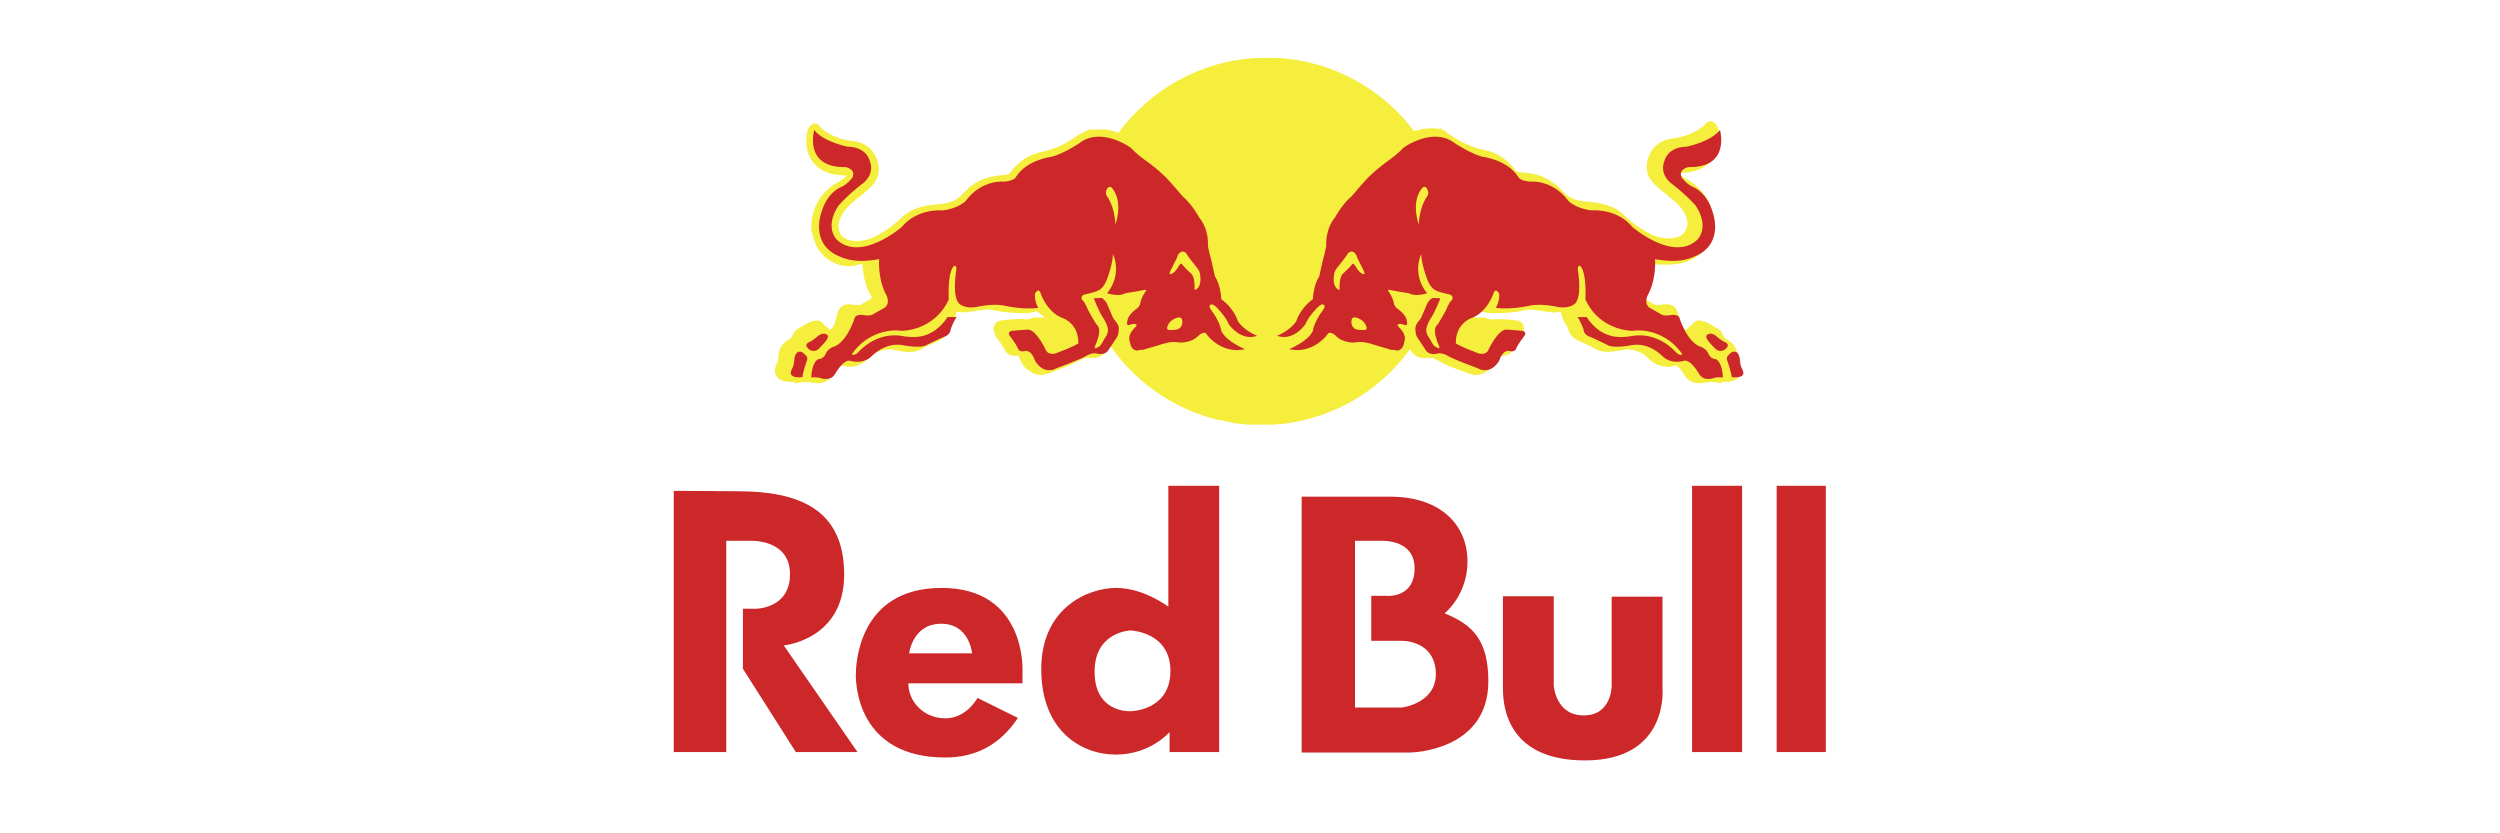 <?xml version="1.0" encoding="utf-8"?>
<!-- Generator: Adobe Illustrator 27.9.0, SVG Export Plug-In . SVG Version: 6.00 Build 0)  -->
<svg version="1.1" id="Layer_1" xmlns="http://www.w3.org/2000/svg" xmlns:xlink="http://www.w3.org/1999/xlink" x="0px" y="0px"
	 viewBox="0 0 600 200" style="enable-background:new 0 0 600 200;" xml:space="preserve">
<style type="text/css">
	.st0{fill:#F5EE3D;}
	.st1{fill:#CC2729;}
</style>
<g>
	<path class="st0" d="M296.4,102c0.2,0,0.5,0.1,0.7,0.1L296.4,102z M298.4,102.3c0.3,0,0.6,0.1,0.9,0.1L298.4,102.3z M300.5,102.5
		c0.3,0,0.6,0,0.8,0.1L300.5,102.5z M301.6,102.6c0.2,0,0.5,0,0.7,0L301.6,102.6z M302.7,102.7c0.3,0,0.6,0,0.8,0L302.7,102.7z
		 M303.8,102.7c0.6,0,1.2,0,1.9,0L303.8,102.7z M306,102.7c0.3,0,0.6,0,0.9,0L306,102.7z M307.1,102.7c0.3,0,0.5,0,0.7,0
		L307.1,102.7z M308.1,102.6c0.3,0,0.5,0,0.8-0.1L308.1,102.6z M310.3,102.4c0.2,0,0.4-0.1,0.6-0.1L310.3,102.4z M348.5,32.2
		c-0.2-0.1-0.5-0.2-0.7-0.3L348.5,32.2z M346.2,31.4c-0.3-0.1-0.6-0.1-0.9-0.1L346.2,31.4z M400.5,73.8l-0.2,0L400.5,73.8z
		 M197.8,61.5c-1-0.9-1.8-2.1-2.2-3.4c-0.4-1.1-0.9-2.4-0.9-3.6c0-5.1,3-9,6.3-10.7c1.5-0.8,2-1.4,2.2-1.6c-0.1,0-0.2-0.1-0.3-0.1
		c-4.4,0-6.7-1.7-7.8-3.2c-1-1.4-1.6-3.1-1.6-5c0-0.9,0.1-1.9,0.4-2.9c1.2-2,2.4-1.5,3.1-0.4c0.5,0.7,3.6,2.9,7.5,3.2
		c2.8,0.3,4.3,1.6,5.1,2.8c0.9,1.3,1.3,2.8,1.3,4.1c0,0.5-0.1,1-0.2,1.5c-0.4,1.7-2.2,3.3-4.8,5.3l-1.4,1.2
		c-2.1,1.8-3.3,3.9-3.3,5.6c0,0.4,0.1,0.9,0.2,1.2c0.1,0.2,0.1,0.3,0.2,0.5c0.9,1.6,3.6,2.6,7.4,1.2c1.8-0.6,5.2-2.8,7.3-4.9
		c2.5-2.5,5.7-3,8.9-3.3c2.7-0.2,4.4-0.9,5.6-2.2c3.5-4,6.9-4.5,10.1-4.8c1.2-0.1,1.3-0.2,1.4-0.4c1.7-2.3,3.5-3.6,5.1-4.3
		c1.2-0.5,2.3-0.8,3.3-1l1.1-0.3l0.3-0.1c1.8-0.6,3.1-1,6.7-3.5l0.2-0.1l0,0l0.2-0.1l0,0l0.2-0.1l0,0l0.2-0.1l0,0l0.2-0.1l0,0
		l0.2-0.1l0,0l0.2-0.1l0,0l0.2-0.1l0,0l0.2-0.1l0,0l0.2-0.1l0,0l0.2-0.1l0,0l0.2-0.1l0.2-0.1l0,0l0.2,0l0,0l0.2,0l0,0l0.2,0l0,0
		l0.2,0l0,0l0.1,0l0,0l0.2,0l0,0l0.2,0l0,0l0.2,0l0,0l0.1,0l0,0l0.2,0l0,0l0.1,0l0,0l0.1,0l0,0l0.1,0l0,0l0.1,0l0,0l0.1,0l0.2,0h0
		l0.1,0h0.2l0.1,0l0,0h0c0.1,0,0.2,0,0.3,0l0.1,0l0,0l0.1,0l0,0l0.1,0l0,0l0.1,0l0,0l0.1,0l0,0l0.1,0l0,0l0.1,0l0,0l0.1,0l0,0l0.1,0
		l0,0l0.1,0l0,0c0.2,0,0.4,0.1,0.6,0.1l0.1,0l0,0c0.2,0.1,0.4,0.1,0.6,0.2l0.1,0l0,0c0.4,0.1,0.8,0.3,1.2,0.4l0.1,0l0.1,0.1
		c7.7-10.4,19.8-17.4,33.6-18v0c0.7,0,1.4,0,2,0c0.4,0,0.9,0,1.3,0c0.2,0,0.4,0,0.7,0h0c0.2,0,0.4,0,0.7,0
		c13.3,0.8,25.1,7.5,32.7,17.6c1.1-0.4,2.3-0.6,3.5-0.7l0,0l0.1,0l0.1,0l0,0l0,0l0.1,0l0,0l0.1,0l0,0l0.1,0h0l0.1,0h0l0.1,0l0.1,0
		l0,0l0.1,0l0,0l0.1,0l0,0l0.1,0l0,0l0.1,0l0,0c0.3,0,0.6,0.1,0.9,0.1l0.1,0l0,0l0.1,0l0,0l0.1,0l0,0l0.1,0l0,0l0.1,0l0,0l0.1,0l0,0
		l0.1,0l0,0l0.1,0l0.1,0l0,0l0.1,0.1l0,0l0.1,0.1l0,0c0.2,0.1,0.5,0.2,0.7,0.3l0,0l0.1,0.1l0,0l0.1,0.1l0,0l0.1,0.1l0,0l0.1,0.1v0
		l0.1,0.1c2.5,1.7,3.9,2.4,5.1,2.9c0.5,0.2,1.1,0.4,1.6,0.6l0.3,0.1l1.1,0.3c0.6,0.1,1.3,0.3,2.1,0.5c1.9,0.6,4.1,1.8,6.3,4.7
		c0.2,0.2,0.2,0.3,1.4,0.4c3.2,0.2,6.5,0.8,10.1,4.8c1.2,1.3,2.9,2,5.6,2.2c3.2,0.3,6.5,0.8,8.9,3.3c2.1,2.1,5.5,4.2,7.3,4.9
		c3.9,1.3,6.5,0.4,7.4-1.2c0.2-0.3,0.3-0.7,0.4-1.1c0-0.2,0.1-0.4,0.1-0.6c0-1.7-1.2-3.8-3.3-5.6l-0.3-0.2l-1.2-1
		c-2.5-2-4.3-3.5-4.8-5.3c-0.1-0.4-0.2-1-0.2-1.5c0-1.3,0.4-2.8,1.3-4.1c0.8-1.1,2.3-2.5,5.1-2.8c3.9-0.4,7-2.6,7.5-3.2
		c0.7-1,1.9-1.6,3.1,0.4c0.3,1,0.4,2,0.4,2.9c0,1.9-0.5,3.7-1.6,5c-1.1,1.4-3.4,3.2-7.8,3.2c-0.1,0-0.2,0-0.3,0.1
		c0.2,0.3,0.8,0.8,2.2,1.6c3.2,1.8,6.2,5.6,6.3,10.7c0,1.1-0.5,2.5-0.9,3.6c-0.4,1.1-1,2.2-1.9,3c-0.1,0.1-0.2,0.2-0.4,0.3
		c-1.8,1.7-4.9,3-9.9,2.7c-0.5,0-1.1-0.1-1.6-0.1c-0.1,2.5-0.8,5.6-1.8,7.1c-0.3,0.5-0.4,0.8-0.4,1c0,0.1,0,0.1,0,0.1
		c0,0,2.2,1.3,2.2,1.3l0.4,0.2c0,0,0.2,0.1,0.2,0.1c0,0,0.8,0,0.8,0l0.1,0l0,0c1.4-0.1,3.5-0.8,4.4,1.7c0.2,0.7,0.4,1.2,0.5,1.8
		c0.3,1,0.5,1.8,1.4,2.5c0,0,0.5-0.4,1-0.8c0.4-0.4,0.8-0.7,1.2-1.1c0.6-0.7,1.8-0.3,2.7,0c0.9,0.3,1.9,1.1,2.7,1.5
		c0.8,0.4,1.2,1,1.4,1.6c0.2,0.6,0.8,1.1,1.6,1.5c0.8,0.4,1.9,1.9,1.9,3.8c0,0.3,0,0.5,0.1,0.8c0.1,0.2,0.1,0.4,0.2,0.6
		c1.1,2.2,0.2,3.3-0.4,3.8c-0.8,0.6-2.3,0.9-3.7,0.7l0,0.4l-2-0.3c-0.8-0.1-1.8,0.1-2.5,0.2l-0.1,0c-1.5,0.3-3.4-0.2-4.4-1.9
		c0-0.1-0.1-0.1-0.1-0.2c-0.5-1-1.4-1.9-1.8-2.1c-0.6,0.2-1.6,0.4-2.7,0.3c-1-0.1-2.3-0.5-3.5-1.5c-0.2-0.2-0.4-0.4-0.6-0.6
		c-1.8-1.8-4.2-2.2-5.7-2l-0.9,0.2c-1.8,0.3-4.2,0.8-6.3-0.5c-0.5-0.3-1.3-0.7-2-1c-1.9-0.8-3.9-1.7-4.2-3.5c0-0.3-0.4-0.9-0.7-1.4
		c-0.3-0.4-0.5-0.9-0.7-1.4c-0.2-0.5-0.4-1-0.4-1.5c-0.6,0.2-1.3,0.2-1.9,0.2c-0.2,0-0.5,0-0.7-0.1l-0.8-0.1
		c-1.4-0.2-4.4-0.7-5.3-0.4c-1.9,0.7-7.8,1-9.4,0.6c0,0-0.6-0.1-1.2-0.3c-0.5,0.6-1.1,1.1-1.8,1.5c1.2,0.1,2.2-0.1,2.9,0.1l1.5,0.4
		c0.5-0.1,1.6-0.1,2.3-0.1l1.7,0.1l2,0.2c1,0.2,2,0.6,1.8,2.5c-0.1,0.6-0.4,1.4-0.9,1.9c-0.3,0.3-1.3,1.8-1.5,2.3l-0.1,0.1
		c-0.4,0.9-1,1.7-2.8,1.7c-0.2,0-0.4,0-0.7,0c-0.1,0.1-0.2,0.4-0.2,0.4c-0.4,0.9-1,2.1-2,2.9l-0.3,0.2c-0.9,0.6-2.3,1.6-4.5,0.8
		l-0.8-0.3c-1.9-0.7-4.9-1.7-6.3-2.6l-0.2-0.1c-1.4-0.8-1.7-0.9-2.2-0.8l-0.3,0c-1.1,0.1-3,0.4-4.4-1.9l-0.1-0.2
		c-6.5,9-16.3,15.4-27.7,17.5l0,0c-0.4,0.1-0.8,0.1-1.2,0.2l-0.1,0l-0.5,0.1c-0.2,0-0.4,0.1-0.6,0.1l-0.4,0l-0.6,0.1l-0.4,0
		c-0.3,0-0.5,0-0.8,0.1l-0.3,0c-0.2,0-0.5,0-0.7,0l-0.3,0c-0.3,0-0.6,0-0.9,0l-0.3,0c-0.6,0-1.2,0-1.9,0l-0.3,0c-0.3,0-0.6,0-0.8,0
		l-0.3,0c-0.2,0-0.5,0-0.7,0l-0.3,0c-0.3,0-0.6,0-0.8-0.1l-0.4,0l-0.5-0.1l-0.3,0c-0.3,0-0.6-0.1-0.9-0.1l-0.3-0.1l-0.6-0.1
		l-0.3-0.1c-0.2,0-0.5-0.1-0.7-0.1l-0.5-0.1l-0.3-0.1c-0.4-0.1-0.7-0.2-1.1-0.2l-0.1,0l-0.6-0.1l-0.3-0.1c-0.3-0.1-0.7-0.2-1-0.3
		l-0.1,0c-9.9-2.9-18.4-9.1-24.1-17.4l-0.8,1.1c-1.4,2.3-3.4,2-4.4,1.9l-0.3,0c-0.5-0.1-0.8,0.1-2.2,0.8l-0.2,0.1
		c-1.5,0.8-4.4,1.9-6.3,2.6l-0.8,0.3c-2.2,0.8-3.7-0.2-4.5-0.8l-0.3-0.2c-1.1-0.7-1.6-2-2-2.9c0,0-0.1-0.3-0.2-0.4
		c-0.2,0-0.4,0-0.7,0c-1.7,0-2.3-0.8-2.7-1.7l-0.1-0.1c-0.2-0.5-1.3-2-1.5-2.3c-0.5-0.5-0.8-1.3-0.9-1.9c-0.2-1.9,0.9-2.3,1.8-2.5
		l2-0.2l1.7-0.1c0.6-0.1,1.8-0.1,2.3,0.1l1.5-0.4c0.7-0.2,1.8,0,2.9-0.1c-0.6-0.5-1.2-1-1.8-1.5c-0.6,0.1-1.2,0.3-1.2,0.3
		c-1.6,0.4-7.5,0-9.4-0.6c-0.9-0.3-3.9,0.1-5.3,0.4l-0.9,0.1c-0.9,0.1-1.8,0.1-2.6-0.1c0,1.1-0.6,2-1.1,2.9
		c-0.3,0.5-0.7,1.1-0.7,1.4c-0.3,1.8-2.3,2.7-4.2,3.5c-0.7,0.3-1.5,0.6-2,1c-2.1,1.3-4.4,0.9-6.3,0.5l-0.9-0.2
		c-1.5-0.2-3.9,0.1-5.7,2c-2.8,2.8-5.5,2.2-6.8,1.8c-0.4,0.2-1.3,1.1-1.8,2.1c-1,1.9-3,2.4-4.6,2.1l-0.2,0c-0.6-0.1-1.7-0.3-2.4-0.2
		l-2.1,0.3l0-0.4c-1.4,0.2-2.9,0-3.8-0.7c-0.6-0.5-1.5-1.6-0.4-3.8c0.3-0.5,0.3-0.9,0.3-1.4c0-1.9,1.1-3.3,1.9-3.8
		c0.8-0.4,1.3-0.9,1.6-1.5c0.2-0.6,0.6-1.2,1.4-1.6c0.8-0.4,1.8-1.2,2.7-1.5c0.9-0.3,2-0.7,2.7,0c0.7,0.6,2.1,1.9,2.1,1.9
		c1.4-1.1,1.2-2.3,1.9-4.3c0.9-2.5,3-1.8,4.4-1.7l0.2,0c0,0,0.7,0,0.8,0c0,0,0.2-0.1,0.2-0.1l0.3-0.2c0,0,2.2-1.3,2.2-1.3
		c0,0,0-0.1,0-0.1c0-0.2-0.1-0.5-0.4-1c-1-1.5-1.7-4.6-1.8-7.1c-0.4,0-0.7,0.1-1,0.1C202.8,64.6,199.6,63.2,197.8,61.5L197.8,61.5z"
		/>
	<g>
		<path class="st1" d="M211,62.2c0,0-0.4,4.3,1.5,8.2c0,0,1.4,2.1-0.1,3.4l-3,1.7c0,0-0.4,0.3-1.7,0.2c0,0-1.8-0.5-2.5,0.4
			c0,0-0.5,1.6-1.2,2.9c0,0-1.4,3.1-3.6,4.1c0,0-1.8,0.4-2.3,2c0,0-0.6,1.1-1.7,1.1c0,0-0.9,0.3-1.4,2.2c0,0-0.3,1.2-0.3,2.2
			c0,0,1.5-0.2,2.4,0.2c0,0,2.4,0.8,3.4-1.2c0,0,2-3.5,3.6-3c0,0,3,1,5.2-1.2c0,0,3-3.2,7.1-2.6c0,0,4.7,1,6.2-0.1
			c0,0,3-1.5,4.1-1.9c0,0,1.4-0.4,1.5-1.9c0,0,0.8-2.1,1.4-2.8l-2.2,0c0,0-2,3.4-5.5,4.4c0,0-1.9,0.8-5.7,0.1c0,0-5.4-1.2-10.2,3.9
			c0,0-0.7,0.9-1.6,0.6c0,0,2.6-4.5,8.4-5.6c0,0,1.9-0.4,3.5-0.1c0,0,7.8,0.2,11.4-7.5c0,0-0.4-6.6,1.3-8.1c0,0,0.7-0.2,0.5,1.1
			c0,0-1.2,6.9,1,8.2c0,0,1.3,1,3.7,0.6c0,0,3.6-0.9,6.6-0.4c0,0,4.5,1.1,8.4,0.6c0,0-1-1.6-0.8-3.4c0,0,0.6-1.3,1.2-0.5
			c0,0,1.5,5,5.6,6.4c0,0,3.7,1.3,3.6,6c0,0-0.6,0.6-5.4,2.4c0,0-1.8,0.6-2.4-0.8c0,0-2.3-5-4.4-4.9l-3.8,0.3c0,0-1.3,0.3-0.3,1.4
			c0,0,1.3,1.7,1.8,2.8c0,0,0.2,0.9,1.4,0.7c0,0,1.7-0.8,2.7,2.3c0,0,0.9,1.6,2.4,2.1c0,0,1.4,0.5,2.7-0.3c0,0,6.3-2.3,7.4-3.1
			c0,0,1.4-0.8,2.5-0.4c0,0,1.9,0.5,2.7-1l2-3c0,0,0.4-0.7,0.4-1.7c0,0,0.2-0.9-0.6-1.9c0,0-0.7-0.8-0.9-1.3l-1.4-3.3
			c0,0-0.6-0.9-1.2-1.2l-1.9,0.1c0,0,1.3,3.3,2.2,4.6c0,0,1.3,1.9,1.2,3.2c0,0-0.1,0.9-0.4,1.2c0,0-0.4,0.7-0.6,1c0,0-0.6,1.2-1,1.5
			c0,0-0.8,0.5-1,0.5c0,0-0.3,0.1-0.1-0.5c0,0,1-2.2,1-3.4c0,0,0.2-1.2-0.7-1.9c0,0-2-3.2-2.3-4.2c0,0-0.6-1.3-1-1.5
			c0,0-0.7-0.9,0.4-1.4c0,0,2.9-0.6,3.4-1c0,0,1.4-0.4,2.3-3.3c0,0,1.2-3.3,1.2-5.4c0,0,2.4,4.6-1.4,9.4c0,0,3,0.9,4.3,0
			c0,0,3.8-0.6,4.5-0.8c0,0,1-0.2,0.4,0.4c0,0-1.1,1.6-1.2,2.7c0,0-0.1,0.8-0.8,1.3c0,0-2.2,1.5-2.3,2.9c0,0-0.5,1.4,0.5,1.1
			c0,0,1.3-0.6,1.7,0c0,0,0.1,0.1-0.4,0.6c0,0-1.3,1.1-1.4,2.6c0,0,0.2,1.7,0.7,2.3c0,0,0.6,0.8,1.5,0.6c0,0,0.2-0.2,0.7-0.1
			c0,0,0.5,0,1.6-0.4c0,0,1.8-0.5,2.4-0.7c0,0,2.3-0.8,3.4-0.8c0,0,0.7-0.1,1.7,0.1c0,0,2.9,0.3,4.8-1.8c0,0,1.5-1.2,1.9,0
			c0,0,3.5,4.7,9.1,3.4c0,0-4.5-1.8-5.7-4.4c0,0-0.2-2.1-2.5-5.1c0,0-0.7-1,0-1.2c0,0,0.4-0.3,1.3,0.6c0,0,2.2,2.1,3,4.1
			c0,0,2.8,4.2,6.8,2.8c0,0-3.1-1.2-4.6-3.5c0,0-0.9-3.1-4-5.3c0,0-0.1-3.4-1.5-5.4c0,0-0.7-3.2-0.9-4c0,0-0.8-2.8-0.8-3.6
			c0,0,0.3-3.7-2.1-6.6c0,0-1.6-3.1-4.1-5.2c0,0-1.9-2.3-3.3-3.8c0,0-1.9-2.2-5.9-5c0,0-1.8-1.3-3.2-2.8c0,0-7.1-5.1-12.3-1
			c0,0-3.6,2.4-6.5,3.2c0,0-6.1,0.7-8.7,4.9c0,0-0.2,0.8-2.7,1.1c0,0-5.4-0.7-9.4,4.7c0,0-1.8,1.8-5.5,2.2c0,0-6-0.6-9.8,4
			c0,0-9.8,8.5-15.6,3c0,0-3-2.9,0.4-8.1c0,0,2.2-2.6,5.9-5.4c0,0,3-2.1,1.6-5.5c0,0-0.7-3.2-5.3-3.3c0,0-5.7-1.1-8-4
			c0,0-2.6,9.1,7.5,8.9c0,0,2.6,0.4,1.7,2.5c0,0-1.3,1.8-3,2.4c0,0-3.1,1.3-4.4,5.8c0,0-3.1,7.8,4.4,10.8
			C204.7,63,208,62.7,211,62.2L211,62.2z M196.5,80.5c0.4-0.3,1-0.5,1.5-0.4c1.2,0.3,0.5,1.3,0.5,1.3c-0.5,0.9-2.1,2.4-2.1,2.4
			c-1.4,1.1-2.5-0.2-2.5-0.2c-1-1,0.3-1.5,0.3-1.5C195,81.8,196.5,80.5,196.5,80.5z M193.5,85.4c0,0,0.4,0.3,0.2,1
			c0,0-1.1,3.1-1.1,4.1c0,0-2.5,0.4-2.8-0.8c0,0-0.1-0.5,0.3-1.2c0,0,0.4-0.6,0.5-1.8c0,0,0-2.9,1.9-2.2
			C192.9,84.8,193.2,85.1,193.5,85.4L193.5,85.4z M280.6,79.2c-0.4,0-0.5-0.2-0.5-0.6c0.3-1.3,1.4-1.9,1.4-1.9c2-1.2,2.2,0,2.2,0
			c0.4,2.1-1.3,2.4-1.3,2.4C282.1,79.2,280.6,79.2,280.6,79.2z M286.7,69.6c0-1,0.1-3.2-0.9-4c-0.4-0.3-1.9-1.9-1.9-1.9
			c-0.2-0.4-0.4-0.4-0.4-0.4c-0.3,0-0.7,0.7-0.7,0.7c-1.1,2-2.1,1.8-2.1,1.8c0-0.4,0.2-0.8,0.2-0.8c0.5-1,1-2,1.5-3
			c0.2-0.4,0.3-0.8,0.3-0.8c1-1.6,2-0.4,2-0.4c0.4,0.8,2.7,3.6,2.7,3.6c0.5,0.6,0.6,1.3,0.6,1.3C288.6,69.3,286.7,69.6,286.7,69.6
			L286.7,69.6z M265.6,47c-0.3-0.6-0.2-1.1,0.1-1.7c0.7-1.1,1.4,0.1,1.4,0.1c2.5,3.4,0.6,8.5,0.6,8.5C267.5,49.3,265.6,47,265.6,47
			L265.6,47z M397.2,62.2c0,0,0.4,4.3-1.5,8.2c0,0-1.4,2.1,0.1,3.4l3,1.7c0,0,0.4,0.3,1.7,0.2c0,0,1.8-0.5,2.5,0.4
			c0,0,0.5,1.6,1.2,2.9c0,0,1.4,3.1,3.6,4.1c0,0,1.8,0.4,2.3,2c0,0,0.6,1.1,1.7,1.1c0,0,0.9,0.3,1.4,2.2c0,0,0.3,1.2,0.3,2.2
			c0,0-1.5-0.2-2.4,0.2c0,0-2.4,0.8-3.4-1.2c0,0-2-3.5-3.6-3c0,0-3,1-5.2-1.2c0,0-3-3.2-7.1-2.6c0,0-4.7,1-6.2-0.1
			c0,0-3-1.5-4.1-1.9c0,0-1.4-0.4-1.5-1.9c0,0-0.8-2.1-1.4-2.8l2.2,0c0,0,2,3.4,5.5,4.4c0,0,1.9,0.8,5.7,0.1c0,0,5.4-1.2,10.2,3.9
			c0,0,0.7,0.9,1.6,0.6c0,0-2.6-4.5-8.4-5.6c0,0-1.9-0.4-3.5-0.1c0,0-7.8,0.2-11.4-7.5c0,0,0.4-6.6-1.3-8.1c0,0-0.7-0.2-0.5,1.1
			c0,0,1.2,6.9-1,8.2c0,0-1.3,1-3.7,0.6c0,0-3.6-0.9-6.6-0.4c0,0-4.5,1.1-8.4,0.6c0,0,1-1.6,0.8-3.4c0,0-0.6-1.3-1.2-0.5
			c0,0-1.5,5-5.6,6.4c0,0-3.7,1.3-3.6,6c0,0,0.6,0.6,5.4,2.4c0,0,1.8,0.6,2.4-0.8c0,0,2.3-5,4.4-4.9l3.8,0.3c0,0,1.3,0.3,0.3,1.4
			c0,0-1.3,1.7-1.8,2.8c0,0-0.2,0.9-1.4,0.7c0,0-1.7-0.8-2.7,2.3c0,0-0.9,1.6-2.4,2.1c0,0-1.4,0.5-2.7-0.3c0,0-6.3-2.3-7.4-3.1
			c0,0-1.4-0.8-2.5-0.4c0,0-1.9,0.5-2.7-1l-2-3c0,0-0.4-0.7-0.4-1.7c0,0-0.2-0.9,0.6-1.9c0,0,0.7-0.8,0.9-1.3l1.4-3.3
			c0,0,0.6-0.9,1.2-1.2l1.9,0.1c0,0-1.3,3.3-2.2,4.6c0,0-1.3,1.9-1.2,3.2c0,0,0.1,0.9,0.4,1.2c0,0,0.4,0.7,0.6,1c0,0,0.6,1.2,1,1.5
			c0,0,0.8,0.5,1,0.5c0,0,0.3,0.1,0.1-0.5c0,0-1-2.2-1-3.4c0,0-0.2-1.2,0.7-1.9c0,0,2-3.2,2.3-4.2c0,0,0.6-1.3,1-1.5
			c0,0,0.7-0.9-0.4-1.4c0,0-2.9-0.6-3.4-1c0,0-1.4-0.4-2.3-3.3c0,0-1.2-3.3-1.2-5.4c0,0-2.4,4.6,1.4,9.4c0,0-3,0.9-4.3,0
			c0,0-3.8-0.6-4.5-0.8c0,0-0.9-0.2-0.4,0.4c0,0,1.1,1.6,1.2,2.7c0,0,0.1,0.8,0.8,1.3c0,0,2.2,1.5,2.3,2.9c0,0,0.5,1.4-0.5,1.1
			c0,0-1.3-0.6-1.7,0c0,0-0.1,0.1,0.4,0.6c0,0,1.3,1.1,1.4,2.6c0,0-0.2,1.7-0.7,2.3c0,0-0.6,0.8-1.5,0.6c0,0-0.2-0.2-0.7-0.1
			c0,0-0.5,0-1.6-0.4c0,0-1.8-0.5-2.4-0.7c0,0-2.3-0.8-3.4-0.8c0,0-0.7-0.1-1.7,0.1c0,0-2.9,0.3-4.8-1.8c0,0-1.5-1.2-1.9,0
			c0,0-3.5,4.7-9.1,3.4c0,0,4.5-1.8,5.7-4.4c0,0,0.2-2.1,2.5-5.1c0,0,0.7-1,0-1.2c0,0-0.4-0.3-1.3,0.6c0,0-2.2,2.1-3,4.1
			c0,0-2.8,4.2-6.8,2.8c0,0,3.1-1.2,4.6-3.5c0,0,0.9-3.1,4-5.3c0,0,0.1-3.4,1.5-5.4c0,0,0.7-3.2,0.9-4c0,0,0.8-2.8,0.8-3.6
			c0,0-0.3-3.7,2.1-6.6c0,0,1.6-3.1,4.1-5.2c0,0,1.9-2.3,3.3-3.8c0,0,1.9-2.2,5.9-5c0,0,1.8-1.3,3.2-2.8c0,0,7.1-5.1,12.3-1
			c0,0,3.6,2.4,6.5,3.2c0,0,6.1,0.7,8.7,4.9c0,0,0.2,0.8,2.7,1.1c0,0,5.4-0.7,9.4,4.7c0,0,1.8,1.8,5.5,2.2c0,0,6-0.6,9.8,4
			c0,0,9.8,8.5,15.6,3c0,0,3-2.9-0.4-8.1c0,0-2.2-2.6-5.9-5.4c0,0-3-2.1-1.6-5.5c0,0,0.7-3.2,5.3-3.3c0,0,5.7-1.1,8-4
			c0,0,2.6,9.1-7.5,8.9c0,0-2.6,0.4-1.7,2.5c0,0,1.3,1.8,3,2.4c0,0,3.1,1.3,4.4,5.8c0,0,3.1,7.8-4.4,10.8
			C403.5,63,400.2,62.7,397.2,62.2L397.2,62.2z M411.7,80.5c-0.4-0.3-1-0.5-1.5-0.4c-1.2,0.3-0.5,1.3-0.5,1.3
			c0.5,0.9,2.1,2.4,2.1,2.4c1.4,1.1,2.5-0.2,2.5-0.2c1-1-0.3-1.5-0.3-1.5C413.1,81.8,411.7,80.5,411.7,80.5z M414.7,85.4
			c0,0-0.4,0.3-0.2,1c0,0,1.1,3.1,1.1,4.1c0,0,2.5,0.4,2.8-0.8c0,0,0.1-0.5-0.3-1.2c0,0-0.4-0.6-0.5-1.8c0,0,0-2.9-1.9-2.2
			C415.2,84.8,414.9,85.1,414.7,85.4L414.7,85.4z M327.5,79.2c0.4,0,0.5-0.2,0.5-0.6c-0.3-1.3-1.4-1.9-1.4-1.9c-2-1.2-2.2,0-2.2,0
			c-0.4,2.1,1.3,2.4,1.3,2.4C326.1,79.2,327.5,79.2,327.5,79.2L327.5,79.2z M321.5,69.6c0-1-0.1-3.2,0.9-4c0.4-0.3,1.9-1.9,1.9-1.9
			c0.2-0.4,0.4-0.4,0.4-0.4c0.3,0,0.7,0.7,0.7,0.7c1.1,2,2.1,1.8,2.1,1.8c0-0.4-0.2-0.8-0.2-0.8c-0.5-1-1-2-1.5-3
			c-0.1-0.3-0.2-0.5-0.3-0.8c-1-1.6-2-0.4-2-0.4c-0.4,0.8-2.7,3.6-2.7,3.6c-0.3,0.4-0.5,0.8-0.6,1.3
			C319.6,69.3,321.5,69.6,321.5,69.6L321.5,69.6z M342.6,47c0.3-0.6,0.2-1.1-0.1-1.7c-0.7-1.1-1.4,0.1-1.4,0.1
			c-2.5,3.4-0.6,8.5-0.6,8.5C340.7,49.3,342.6,47,342.6,47L342.6,47z"/>
	</g>
	<path class="st1" d="M161.7,117.8v62.7h12.6v-50.7h6c0,0,9.3-0.4,9.3,8s-8.3,8.3-8.3,8.3h-3v14.4l12.7,20h14.8l-17.7-25.6
		c0,0,14.5-1.3,14.5-17c0-15.8-11-20-25.6-20L161.7,117.8z M346.7,147.2c0,0,5.5-4.3,5.5-12.5c0-8.2-5.9-15.5-18.6-15.5h-21.2v61.4
		h26.1c0,0,18.7-0.2,18.7-17.1C357.2,153.6,353.4,149.9,346.7,147.2z M336.5,169.8h-11.3v-40h6.1c0,0,8.2-0.6,8.2,6.6
		c0,7.2-6.6,6.6-6.6,6.6h-3.8v10.8h7.4c1.9,0,8.1,0.9,8.1,8C344.6,168.8,336.5,169.8,336.5,169.8L336.5,169.8z M426.4,116.6h11.8
		v63.9h-11.8V116.6L426.4,116.6z M406.1,116.6h12v63.9h-12V116.6L406.1,116.6z M360.8,143.1h12.1v21.4c0,0,0.4,7.2,7.2,7.2
		s6.7-7.2,6.7-7.2v-21.3h12.2v22.1c0,0,1.6,17.2-18.6,17.2c-20.2,0-19.7-15.2-19.7-17.9V143.1L360.8,143.1z M280.4,116.6v29
		c0,0-5.9-4.5-12.5-4.5c-6.7,0-18,4.7-18,19.5c0,14.8,9.6,20.5,17.9,20.5c8.3,0,12.9-5.4,12.9-5.4v4.8h11.9v-63.9L280.4,116.6
		L280.4,116.6L280.4,116.6z M271.2,170.7c-0.6,0-8.5,0.1-8.5-9.5c0-9.6,8.6-9.9,8.6-9.9s9.6,0.3,9.6,9.7
		C280.9,170.4,271.8,170.7,271.2,170.7z M226,141.1c20.3,0,19.4,19.8,19.4,19.8v3.1H218c0,4.5,3.8,8.4,8.9,8.4
		c5.1,0,7.7-4.9,7.7-4.9l9.7,4.8c-4.5,6.8-10.6,9.5-17.4,9.5c-21.1,0-21.5-17.6-21.5-19.8C205.4,159.8,205.8,141.1,226,141.1
		L226,141.1z M218.2,156.8h15.1c0,0-0.6-7.1-7.4-7.1C219,149.7,218.2,156.8,218.2,156.8z"/>
</g>
</svg>
